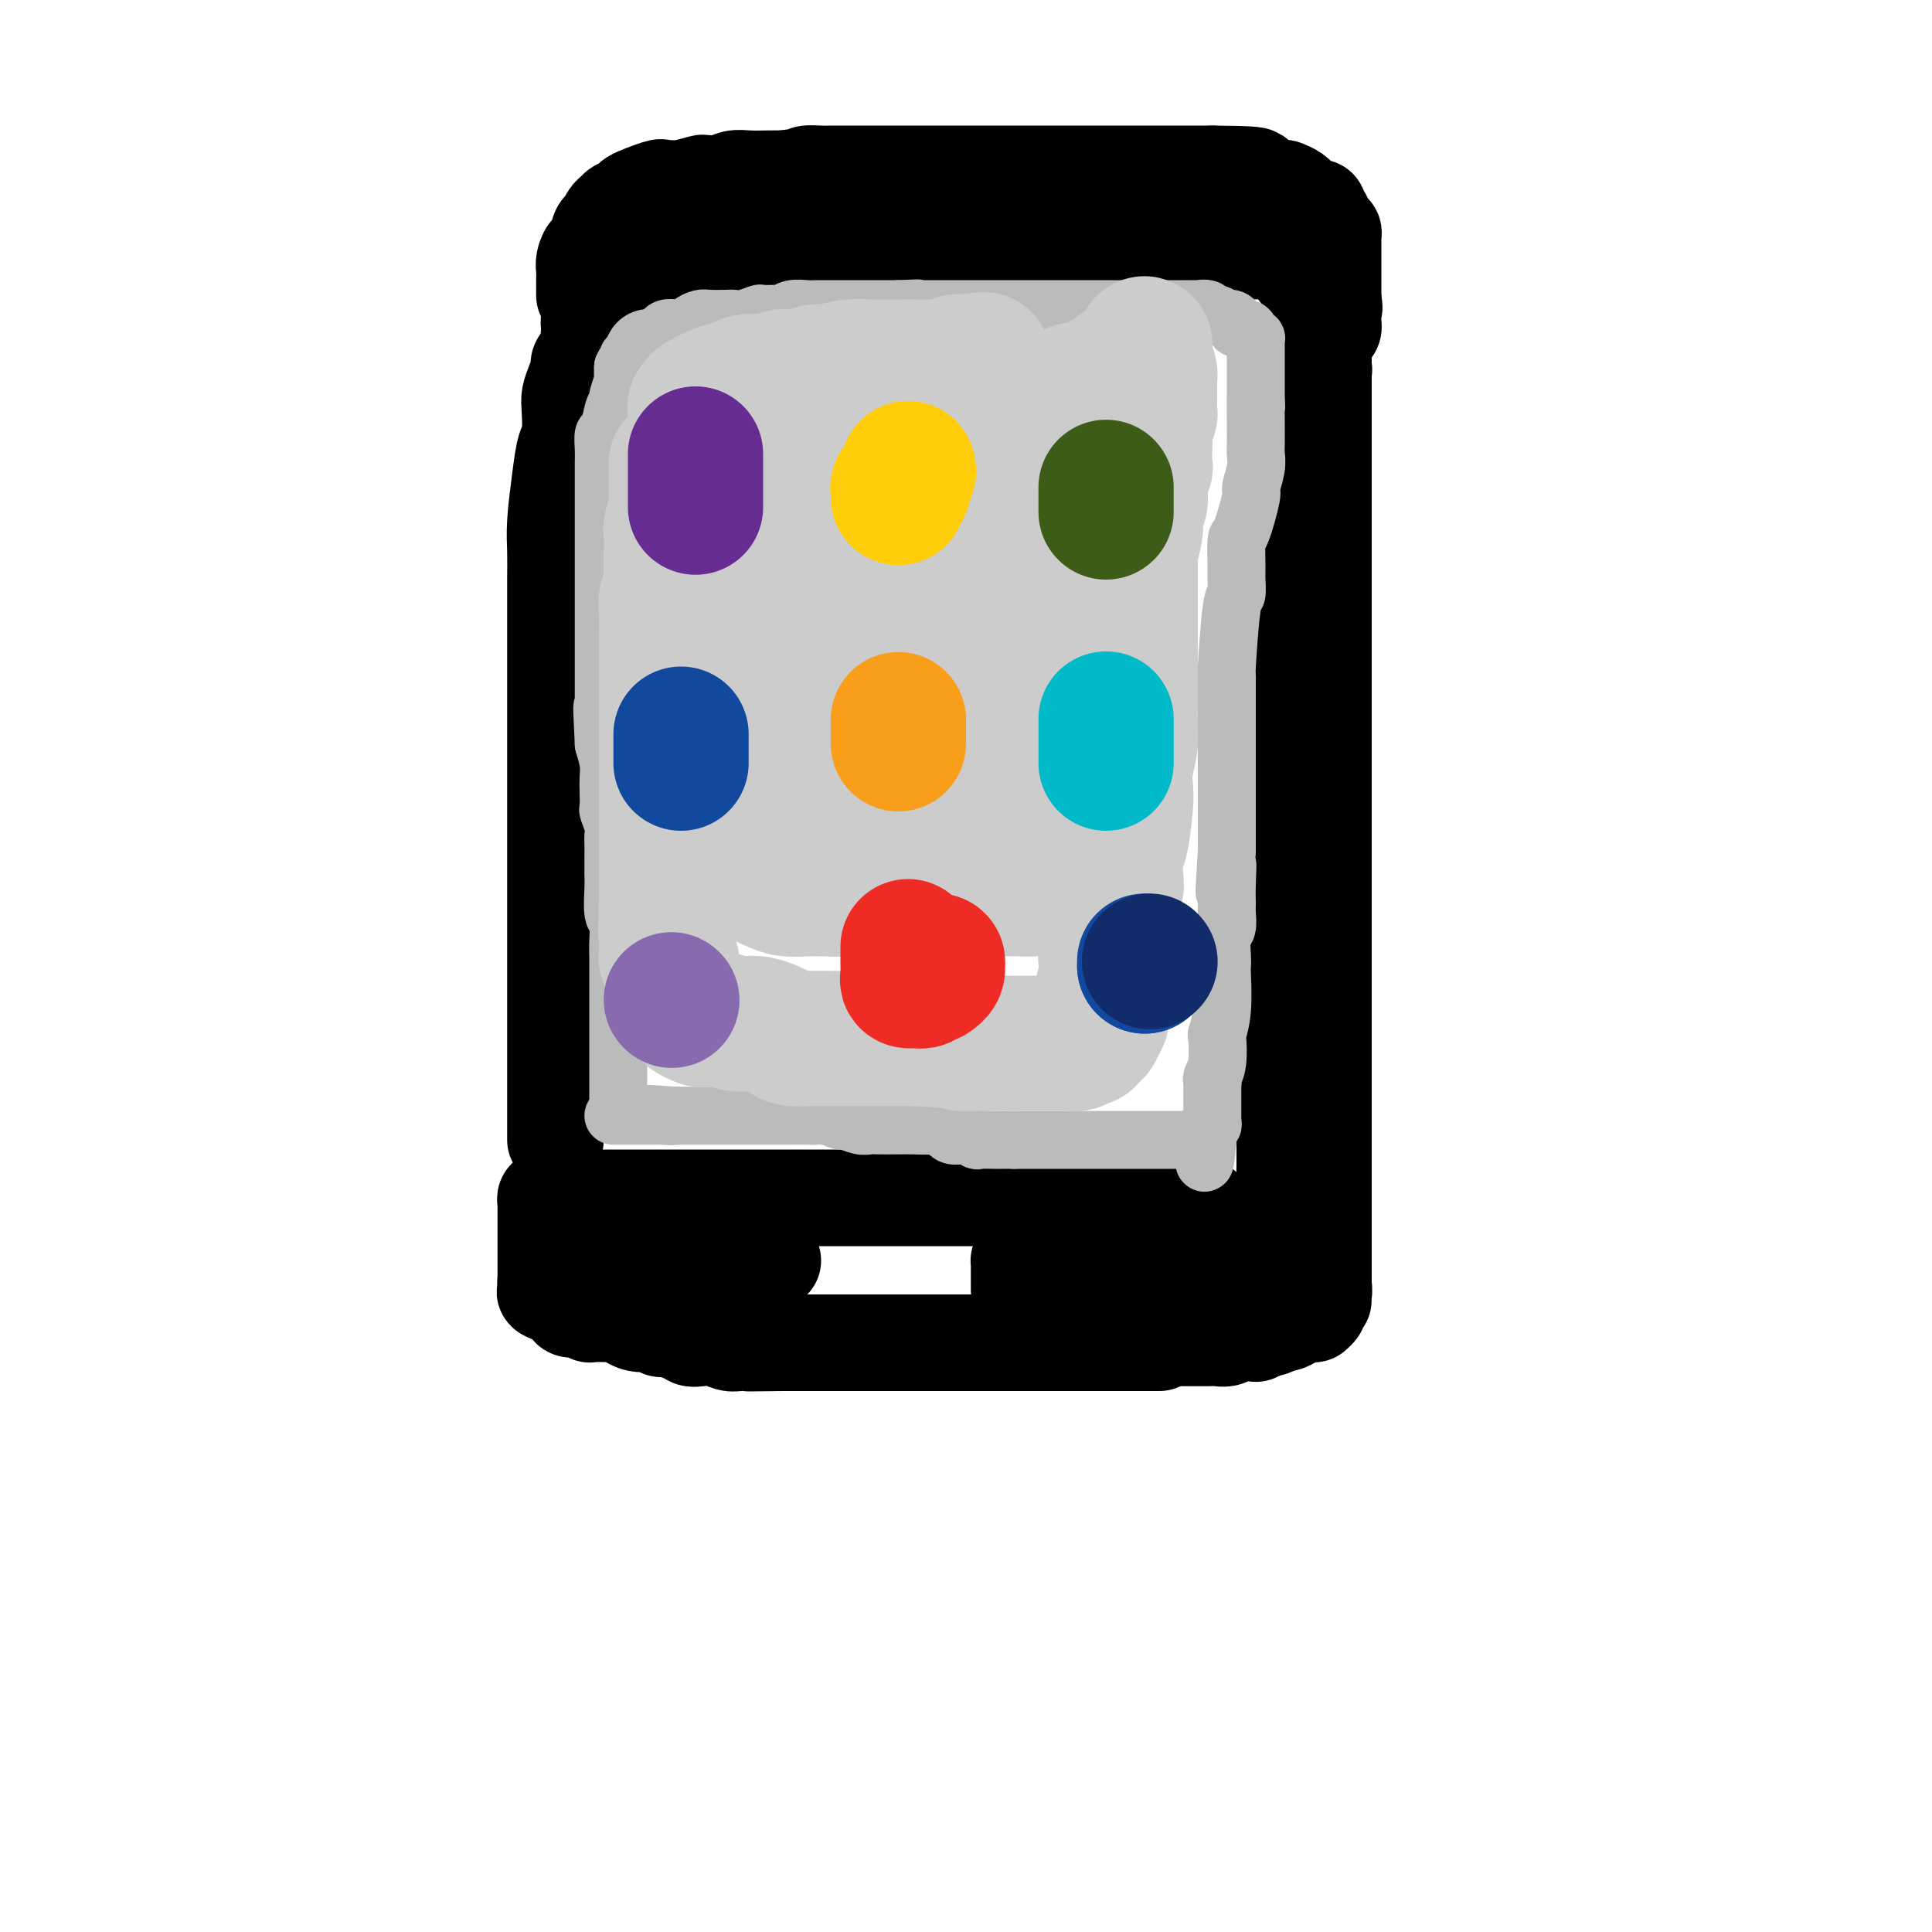 <svg viewBox='0 0 400 400' version='1.1' xmlns='http://www.w3.org/2000/svg' xmlns:xlink='http://www.w3.org/1999/xlink'><g fill='none' stroke='rgb(0,0,0)' stroke-width='20' stroke-linecap='round' stroke-linejoin='round'><path d='M115,236c0.000,-0.766 0.000,-1.532 0,-2c-0.000,-0.468 -0.000,-0.639 0,-1c0.000,-0.361 0.000,-0.912 0,-2c-0.000,-1.088 -0.000,-2.712 0,-4c0.000,-1.288 0.000,-2.242 0,-4c-0.000,-1.758 -0.000,-4.322 0,-6c0.000,-1.678 0.000,-2.469 0,-4c-0.000,-1.531 -0.000,-3.802 0,-6c0.000,-2.198 0.000,-4.323 0,-8c-0.000,-3.677 -0.000,-8.905 0,-13c0.000,-4.095 0.000,-7.055 0,-10c-0.000,-2.945 -0.000,-5.875 0,-9c0.000,-3.125 0.000,-6.447 0,-9c-0.000,-2.553 -0.000,-4.338 0,-7c0.000,-2.662 0.000,-6.203 0,-9c-0.000,-2.797 -0.001,-4.852 0,-7c0.001,-2.148 0.003,-4.390 0,-7c-0.003,-2.610 -0.012,-5.588 0,-8c0.012,-2.412 0.045,-4.257 0,-6c-0.045,-1.743 -0.170,-3.383 0,-6c0.170,-2.617 0.633,-6.209 1,-9c0.367,-2.791 0.637,-4.781 1,-6c0.363,-1.219 0.820,-1.669 1,-3c0.180,-1.331 0.085,-3.545 0,-5c-0.085,-1.455 -0.159,-2.151 0,-3c0.159,-0.849 0.550,-1.852 1,-3c0.450,-1.148 0.958,-2.440 1,-3c0.042,-0.560 -0.380,-0.387 0,-1c0.380,-0.613 1.564,-2.011 2,-3c0.436,-0.989 0.125,-1.568 0,-2c-0.125,-0.432 -0.062,-0.716 0,-1'/><path d='M122,69c0.891,-6.332 -0.380,-2.663 0,-2c0.380,0.663 2.411,-1.682 3,-3c0.589,-1.318 -0.262,-1.610 0,-2c0.262,-0.390 1.639,-0.879 2,-1c0.361,-0.121 -0.293,0.126 0,0c0.293,-0.126 1.532,-0.626 2,-1c0.468,-0.374 0.166,-0.622 0,-1c-0.166,-0.378 -0.196,-0.885 0,-1c0.196,-0.115 0.616,0.164 1,0c0.384,-0.164 0.731,-0.770 1,-1c0.269,-0.230 0.460,-0.085 1,0c0.540,0.085 1.428,0.110 2,0c0.572,-0.110 0.828,-0.355 2,-1c1.172,-0.645 3.259,-1.688 4,-2c0.741,-0.312 0.136,0.109 1,0c0.864,-0.109 3.199,-0.747 4,-1c0.801,-0.253 0.069,-0.121 0,0c-0.069,0.121 0.525,0.230 2,0c1.475,-0.230 3.831,-0.798 5,-1c1.169,-0.202 1.153,-0.039 2,0c0.847,0.039 2.559,-0.046 4,0c1.441,0.046 2.610,0.223 4,0c1.390,-0.223 3.001,-0.844 4,-1c0.999,-0.156 1.388,0.154 2,0c0.612,-0.154 1.449,-0.773 3,-1c1.551,-0.227 3.818,-0.061 5,0c1.182,0.061 1.281,0.016 2,0c0.719,-0.016 2.059,-0.004 3,0c0.941,0.004 1.484,0.001 2,0c0.516,-0.001 1.005,-0.000 2,0c0.995,0.000 2.498,0.000 4,0'/><path d='M189,50c7.936,-0.619 3.278,-0.166 2,0c-1.278,0.166 0.826,0.044 2,0c1.174,-0.044 1.420,-0.012 2,0c0.580,0.012 1.494,0.003 3,0c1.506,-0.003 3.602,-0.001 5,0c1.398,0.001 2.097,0.000 3,0c0.903,-0.000 2.009,-0.000 3,0c0.991,0.000 1.868,0.000 3,0c1.132,-0.000 2.521,-0.000 4,0c1.479,0.000 3.050,0.000 4,0c0.950,-0.000 1.279,0.000 2,0c0.721,-0.000 1.835,-0.000 3,0c1.165,0.000 2.381,0.000 3,0c0.619,-0.000 0.640,-0.000 1,0c0.360,0.000 1.060,0.000 2,0c0.940,-0.000 2.120,-0.001 3,0c0.880,0.001 1.461,0.004 2,0c0.539,-0.004 1.035,-0.016 2,0c0.965,0.016 2.400,0.061 3,0c0.600,-0.061 0.366,-0.227 1,0c0.634,0.227 2.138,0.846 3,1c0.862,0.154 1.083,-0.156 2,0c0.917,0.156 2.530,0.777 4,1c1.470,0.223 2.797,0.049 4,0c1.203,-0.049 2.284,0.028 4,0c1.716,-0.028 4.068,-0.162 5,0c0.932,0.162 0.443,0.621 1,1c0.557,0.379 2.159,0.680 3,1c0.841,0.320 0.920,0.660 1,1'/><path d='M269,55c4.267,0.937 0.936,0.779 0,1c-0.936,0.221 0.523,0.819 1,1c0.477,0.181 -0.030,-0.057 0,0c0.030,0.057 0.595,0.408 1,1c0.405,0.592 0.648,1.427 1,2c0.352,0.573 0.812,0.886 1,1c0.188,0.114 0.103,0.030 0,1c-0.103,0.970 -0.224,2.994 0,4c0.224,1.006 0.792,0.993 1,1c0.208,0.007 0.056,0.032 0,1c-0.056,0.968 -0.015,2.879 0,4c0.015,1.121 0.004,1.453 0,2c-0.004,0.547 -0.001,1.307 0,2c0.001,0.693 0.000,1.317 0,3c-0.000,1.683 -0.000,4.425 0,6c0.000,1.575 0.000,1.984 0,3c-0.000,1.016 -0.000,2.638 0,4c0.000,1.362 0.000,2.463 0,4c-0.000,1.537 -0.000,3.511 0,5c0.000,1.489 0.000,2.495 0,4c-0.000,1.505 -0.000,3.509 0,5c0.000,1.491 0.000,2.470 0,4c-0.000,1.530 -0.000,3.613 0,5c0.000,1.387 0.000,2.078 0,4c-0.000,1.922 -0.000,5.074 0,7c0.000,1.926 0.000,2.626 0,4c-0.000,1.374 -0.000,3.421 0,5c0.000,1.579 0.000,2.691 0,4c-0.000,1.309 -0.000,2.814 0,4c0.000,1.186 0.000,2.053 0,3c-0.000,0.947 -0.000,1.973 0,3'/><path d='M274,153c0.000,13.597 0.000,7.090 0,5c0.000,-2.090 0.000,0.239 0,2c0.000,1.761 0.000,2.955 0,4c0.000,1.045 0.000,1.942 0,3c0.000,1.058 0.000,2.278 0,3c0.000,0.722 0.000,0.946 0,2c0.000,1.054 0.000,2.939 0,4c0.000,1.061 0.000,1.299 0,2c0.000,0.701 0.000,1.865 0,3c0.000,1.135 0.000,2.241 0,3c0.000,0.759 0.000,1.171 0,2c0.000,0.829 0.000,2.076 0,3c0.000,0.924 0.000,1.525 0,2c0.000,0.475 -0.000,0.823 0,2c0.000,1.177 -0.000,3.183 0,4c0.000,0.817 -0.000,0.447 0,1c0.000,0.553 -0.000,2.030 0,3c0.000,0.970 -0.000,1.433 0,2c0.000,0.567 -0.000,1.240 0,2c0.000,0.760 -0.000,1.608 0,2c0.000,0.392 -0.000,0.327 0,1c0.000,0.673 -0.000,2.085 0,3c0.000,0.915 -0.000,1.333 0,2c0.000,0.667 -0.000,1.582 0,2c0.000,0.418 -0.000,0.338 0,1c0.000,0.662 -0.000,2.064 0,3c0.000,0.936 -0.000,1.406 0,2c0.000,0.594 -0.000,1.314 0,2c0.000,0.686 -0.000,1.339 0,2c0.000,0.661 0.000,1.332 0,2c0.000,0.668 0.000,1.334 0,2'/><path d='M274,229c0.000,12.095 0.000,4.331 0,2c0.000,-2.331 0.000,0.770 0,2c0.000,1.230 0.000,0.589 0,1c0.000,0.411 0.000,1.874 0,3c0.000,1.126 0.000,1.916 0,2c0.000,0.084 0.000,-0.538 0,0c0.000,0.538 0.000,2.237 0,3c0.000,0.763 0.000,0.589 0,1c0.000,0.411 0.000,1.407 0,2c0.000,0.593 0.000,0.784 0,1c0.000,0.216 0.000,0.457 0,1c0.000,0.543 0.000,1.388 0,2c0.000,0.612 0.000,0.990 0,1c0.000,0.010 -0.000,-0.347 0,0c0.000,0.347 -0.000,1.398 0,2c0.000,0.602 -0.000,0.757 0,1c0.000,0.243 -0.000,0.576 0,1c0.000,0.424 -0.000,0.941 0,1c0.000,0.059 -0.000,-0.340 0,0c0.000,0.340 -0.000,1.417 0,2c0.000,0.583 -0.000,0.670 0,1c0.000,0.330 -0.000,0.901 0,1c0.000,0.099 -0.000,-0.275 0,0c0.000,0.275 -0.000,1.197 0,2c0.000,0.803 -0.000,1.486 0,2c0.000,0.514 -0.000,0.859 0,1c0.000,0.141 -0.000,0.079 0,0c0.000,-0.079 -0.000,-0.175 0,0c0.000,0.175 0.000,0.621 0,1c0.000,0.379 0.000,0.689 0,1'/><path d='M274,266c-0.016,5.891 -0.057,2.117 0,1c0.057,-1.117 0.211,0.423 0,1c-0.211,0.577 -0.789,0.192 -1,0c-0.211,-0.192 -0.055,-0.192 0,0c0.055,0.192 0.011,0.577 0,1c-0.011,0.423 0.012,0.884 0,1c-0.012,0.116 -0.058,-0.112 0,0c0.058,0.112 0.222,0.566 0,1c-0.222,0.434 -0.829,0.848 -1,1c-0.171,0.152 0.094,0.041 0,0c-0.094,-0.041 -0.546,-0.012 -1,0c-0.454,0.012 -0.908,0.006 -1,0c-0.092,-0.006 0.179,-0.012 0,0c-0.179,0.012 -0.807,0.040 -1,0c-0.193,-0.040 0.047,-0.150 0,0c-0.047,0.150 -0.383,0.561 -1,1c-0.617,0.439 -1.514,0.906 -2,1c-0.486,0.094 -0.559,-0.185 -1,0c-0.441,0.185 -1.248,0.834 -2,1c-0.752,0.166 -1.447,-0.153 -2,0c-0.553,0.153 -0.963,0.777 -1,1c-0.037,0.223 0.300,0.046 0,0c-0.300,-0.046 -1.235,0.040 -2,0c-0.765,-0.040 -1.360,-0.207 -2,0c-0.640,0.207 -1.326,0.788 -2,1c-0.674,0.212 -1.335,0.057 -2,0c-0.665,-0.057 -1.333,-0.015 -2,0c-0.667,0.015 -1.333,0.004 -2,0c-0.667,-0.004 -1.333,-0.001 -2,0c-0.667,0.001 -1.333,0.000 -2,0c-0.667,-0.000 -1.333,-0.000 -2,0'/><path d='M242,277c-4.951,1.000 -2.328,1.000 -2,1c0.328,0.000 -1.640,0.000 -3,0c-1.360,0.000 -2.111,0.000 -3,0c-0.889,0.000 -1.916,0.000 -3,0c-1.084,0.000 -2.225,0.000 -3,0c-0.775,0.000 -1.184,0.000 -2,0c-0.816,0.000 -2.041,0.000 -3,0c-0.959,-0.000 -1.654,0.000 -3,0c-1.346,0.000 -3.345,0.000 -5,0c-1.655,0.000 -2.967,0.000 -4,0c-1.033,0.000 -1.787,0.000 -3,0c-1.213,0.000 -2.886,0.000 -4,0c-1.114,-0.000 -1.668,0.000 -2,0c-0.332,0.000 -0.442,0.000 -1,0c-0.558,0.000 -1.564,0.000 -3,0c-1.436,0.000 -3.302,0.000 -4,0c-0.698,0.000 -0.228,0.000 -1,0c-0.772,0.000 -2.786,0.000 -4,0c-1.214,0.000 -1.627,0.000 -2,0c-0.373,0.000 -0.705,0.000 -1,0c-0.295,0.000 -0.555,0.000 -1,0c-0.445,0.000 -1.077,0.000 -2,0c-0.923,0.000 -2.137,0.000 -3,0c-0.863,0.000 -1.376,0.000 -2,0c-0.624,0.000 -1.359,0.000 -2,0c-0.641,0.000 -1.187,0.000 -2,0c-0.813,0.000 -1.892,0.000 -3,0c-1.108,0.000 -2.245,0.000 -3,0c-0.755,0.000 -1.126,0.000 -2,0c-0.874,0.000 -2.250,0.000 -3,0c-0.750,0.000 -0.875,0.000 -1,0'/><path d='M162,278c-12.729,0.155 -4.551,0.043 -2,0c2.551,-0.043 -0.527,-0.015 -2,0c-1.473,0.015 -1.343,0.018 -2,0c-0.657,-0.018 -2.102,-0.056 -3,0c-0.898,0.056 -1.249,0.207 -2,0c-0.751,-0.207 -1.904,-0.772 -3,-1c-1.096,-0.228 -2.137,-0.117 -3,0c-0.863,0.117 -1.550,0.241 -2,0c-0.450,-0.241 -0.665,-0.848 -1,-1c-0.335,-0.152 -0.790,0.152 -1,0c-0.210,-0.152 -0.174,-0.759 -1,-1c-0.826,-0.241 -2.514,-0.116 -3,0c-0.486,0.116 0.231,0.225 0,0c-0.231,-0.225 -1.409,-0.782 -2,-1c-0.591,-0.218 -0.595,-0.097 -1,0c-0.405,0.097 -1.210,0.170 -2,0c-0.790,-0.170 -1.563,-0.581 -2,-1c-0.437,-0.419 -0.537,-0.844 -1,-1c-0.463,-0.156 -1.287,-0.042 -2,0c-0.713,0.042 -1.315,0.012 -2,0c-0.685,-0.012 -1.455,-0.007 -2,0c-0.545,0.007 -0.866,0.016 -1,0c-0.134,-0.016 -0.083,-0.056 0,0c0.083,0.056 0.196,0.208 0,0c-0.196,-0.208 -0.701,-0.777 -1,-1c-0.299,-0.223 -0.392,-0.101 -1,0c-0.608,0.101 -1.730,0.182 -2,0c-0.270,-0.182 0.312,-0.626 0,-1c-0.312,-0.374 -1.518,-0.678 -2,-1c-0.482,-0.322 -0.241,-0.661 0,-1'/><path d='M116,268c-4.956,-1.345 -2.845,-0.206 -2,0c0.845,0.206 0.422,-0.520 0,-1c-0.422,-0.480 -0.845,-0.716 -1,-1c-0.155,-0.284 -0.041,-0.618 0,-1c0.041,-0.382 0.011,-0.813 0,-1c-0.011,-0.187 -0.003,-0.130 0,0c0.003,0.130 0.001,0.333 0,0c-0.001,-0.333 -0.000,-1.201 0,-2c0.000,-0.799 0.000,-1.528 0,-2c-0.000,-0.472 -0.000,-0.685 0,-1c0.000,-0.315 0.000,-0.731 0,-1c-0.000,-0.269 -0.000,-0.390 0,-1c0.000,-0.610 0.000,-1.708 0,-2c-0.000,-0.292 -0.000,0.224 0,0c0.000,-0.224 0.000,-1.187 0,-2c-0.000,-0.813 -0.001,-1.475 0,-2c0.001,-0.525 0.003,-0.911 0,-1c-0.003,-0.089 -0.013,0.120 0,0c0.013,-0.120 0.048,-0.568 0,-1c-0.048,-0.432 -0.179,-0.848 0,-1c0.179,-0.152 0.667,-0.041 1,0c0.333,0.041 0.512,0.011 1,0c0.488,-0.011 1.285,-0.003 2,0c0.715,0.003 1.347,0.001 2,0c0.653,-0.001 1.326,-0.000 2,0'/><path d='M121,248c1.253,0.000 0.384,0.000 1,0c0.616,-0.000 2.716,0.000 4,0c1.284,0.000 1.751,0.000 2,0c0.249,0.000 0.281,0.000 1,0c0.719,-0.000 2.126,0.000 3,0c0.874,0.000 1.216,0.000 2,0c0.784,0.000 2.009,0.000 3,0c0.991,-0.000 1.748,0.000 3,0c1.252,0.000 3.000,-0.000 4,0c1.000,0.000 1.253,0.000 2,0c0.747,0.000 1.988,0.000 3,0c1.012,-0.000 1.795,0.000 3,0c1.205,-0.000 2.830,-0.000 4,0c1.170,0.000 1.884,0.000 3,0c1.116,0.000 2.634,-0.000 4,0c1.366,0.000 2.578,0.000 4,0c1.422,0.000 3.052,-0.000 4,0c0.948,0.000 1.214,0.000 2,0c0.786,0.000 2.094,-0.000 4,0c1.906,0.000 4.411,0.000 6,0c1.589,0.000 2.263,-0.000 3,0c0.737,0.000 1.536,0.000 3,0c1.464,0.000 3.593,-0.000 5,0c1.407,0.000 2.092,0.000 3,0c0.908,0.000 2.039,-0.000 3,0c0.961,0.000 1.752,0.000 3,0c1.248,0.000 2.953,-0.000 4,0c1.047,0.000 1.435,0.000 2,0c0.565,0.000 1.306,-0.000 2,0c0.694,0.000 1.341,0.000 2,0c0.659,0.000 1.329,0.000 2,0'/><path d='M215,248c14.823,0.000 4.881,0.000 2,0c-2.881,-0.000 1.298,-0.000 3,0c1.702,0.000 0.925,0.000 1,0c0.075,-0.000 1.001,-0.000 2,0c0.999,0.000 2.070,0.000 3,0c0.930,-0.000 1.719,-0.000 2,0c0.281,0.000 0.055,0.000 1,0c0.945,-0.000 3.060,-0.000 4,0c0.940,0.000 0.703,0.000 1,0c0.297,-0.000 1.126,-0.000 2,0c0.874,0.000 1.792,0.000 2,0c0.208,-0.000 -0.295,-0.000 0,0c0.295,0.000 1.387,0.000 2,0c0.613,-0.000 0.745,-0.001 1,0c0.255,0.001 0.631,0.004 1,0c0.369,-0.004 0.730,-0.016 1,0c0.270,0.016 0.450,0.061 1,0c0.550,-0.061 1.472,-0.226 2,0c0.528,0.226 0.663,0.844 1,1c0.337,0.156 0.875,-0.152 1,0c0.125,0.152 -0.162,0.762 0,1c0.162,0.238 0.774,0.102 1,0c0.226,-0.102 0.064,-0.172 0,0c-0.064,0.172 -0.032,0.586 0,1'/><path d='M249,251c0.480,0.662 0.181,0.818 0,1c-0.181,0.182 -0.245,0.391 0,1c0.245,0.609 0.797,1.620 1,2c0.203,0.380 0.055,0.130 0,0c-0.055,-0.130 -0.018,-0.141 0,0c0.018,0.141 0.016,0.434 0,1c-0.016,0.566 -0.046,1.403 0,2c0.046,0.597 0.167,0.953 0,1c-0.167,0.047 -0.622,-0.214 -1,0c-0.378,0.214 -0.678,0.902 -1,1c-0.322,0.098 -0.665,-0.394 -1,0c-0.335,0.394 -0.663,1.674 -1,2c-0.337,0.326 -0.685,-0.301 -1,0c-0.315,0.301 -0.598,1.531 -1,2c-0.402,0.469 -0.922,0.177 -2,0c-1.078,-0.177 -2.713,-0.240 -4,0c-1.287,0.240 -2.225,0.783 -3,1c-0.775,0.217 -1.388,0.109 -2,0'/><path d='M233,265c-2.560,0.381 -3.459,0.833 -4,1c-0.541,0.167 -0.725,0.048 -1,0c-0.275,-0.048 -0.641,-0.027 -1,0c-0.359,0.027 -0.710,0.060 -1,0c-0.290,-0.060 -0.518,-0.212 -1,0c-0.482,0.212 -1.218,0.789 -2,1c-0.782,0.211 -1.609,0.057 -2,0c-0.391,-0.057 -0.346,-0.015 -1,0c-0.654,0.015 -2.007,0.004 -3,0c-0.993,-0.004 -1.625,-0.001 -2,0c-0.375,0.001 -0.493,0.001 -1,0c-0.507,-0.001 -1.404,-0.003 -2,0c-0.596,0.003 -0.892,0.012 -1,0c-0.108,-0.012 -0.029,-0.045 0,0c0.029,0.045 0.008,0.170 0,0c-0.008,-0.170 -0.002,-0.633 0,-1c0.002,-0.367 0.001,-0.637 0,-1c-0.001,-0.363 -0.000,-0.818 0,-1c0.000,-0.182 -0.000,-0.091 0,0c0.000,0.091 0.000,0.182 0,0c-0.000,-0.182 -0.001,-0.637 0,-1c0.001,-0.363 0.002,-0.633 0,-1c-0.002,-0.367 -0.009,-0.830 0,-1c0.009,-0.170 0.033,-0.045 0,0c-0.033,0.045 -0.124,0.012 0,0c0.124,-0.012 0.464,-0.003 1,0c0.536,0.003 1.268,0.002 2,0'/><path d='M214,261c0.702,-0.012 0.958,-0.042 2,0c1.042,0.042 2.869,0.154 4,0c1.131,-0.154 1.566,-0.576 2,-1c0.434,-0.424 0.868,-0.850 2,-1c1.132,-0.150 2.962,-0.025 4,0c1.038,0.025 1.284,-0.049 2,0c0.716,0.049 1.904,0.221 3,0c1.096,-0.221 2.101,-0.833 3,-1c0.899,-0.167 1.691,0.113 3,0c1.309,-0.113 3.134,-0.618 4,-1c0.866,-0.382 0.772,-0.641 1,-1c0.228,-0.359 0.780,-0.817 1,-1c0.220,-0.183 0.110,-0.092 0,0'/><path d='M159,261c-0.440,0.000 -0.879,0.000 -1,0c-0.121,0.000 0.077,0.000 0,0c-0.077,0.000 -0.429,0.000 -1,0c-0.571,0.000 -1.360,0.000 -2,0c-0.640,0.000 -1.129,0.000 -2,0c-0.871,0.000 -2.124,0.000 -3,0c-0.876,0.000 -1.375,0.000 -2,0c-0.625,0.000 -1.375,0.000 -2,0c-0.625,0.000 -1.123,0.000 -2,0c-0.877,0.000 -2.133,0.000 -3,0c-0.867,0.000 -1.346,0.000 -2,0c-0.654,0.000 -1.485,0.000 -2,0c-0.515,0.000 -0.715,0.000 -1,0c-0.285,0.000 -0.655,0.000 -1,0c-0.345,0.000 -0.665,0.000 -1,0c-0.335,0.000 -0.684,0.000 -1,0c-0.316,0.000 -0.600,0.000 -1,0c-0.400,0.000 -0.915,0.000 -1,0c-0.085,0.000 0.262,0.000 1,0c0.738,0.000 1.869,0.000 3,0'/><path d='M135,261c0.683,0.000 0.390,0.000 1,0c0.610,0.000 2.122,0.000 3,0c0.878,0.000 1.124,0.000 2,0c0.876,0.000 2.384,0.000 3,0c0.616,0.000 0.339,0.000 1,0c0.661,0.000 2.258,0.000 3,0c0.742,0.000 0.627,0.000 1,0c0.373,0.000 1.234,0.000 2,0c0.766,0.000 1.438,0.000 2,0c0.562,0.000 1.016,0.000 2,0c0.984,0.000 2.498,0.000 3,0c0.502,0.000 -0.010,0.000 0,0c0.010,0.000 0.541,0.000 1,0c0.459,0.000 0.845,0.000 1,0c0.155,0.000 0.077,0.000 0,0'/><path d='M249,262c0.301,0.000 0.602,0.001 1,0c0.398,-0.001 0.893,-0.003 1,0c0.107,0.003 -0.175,0.011 0,0c0.175,-0.011 0.807,-0.041 1,0c0.193,0.041 -0.053,0.155 0,0c0.053,-0.155 0.406,-0.578 1,-1c0.594,-0.422 1.429,-0.845 2,-1c0.571,-0.155 0.877,-0.044 1,0c0.123,0.044 0.061,0.022 0,0'/><path d='M121,61c-0.000,0.120 -0.000,0.240 0,0c0.000,-0.240 0.000,-0.841 0,-1c-0.000,-0.159 -0.001,0.124 0,0c0.001,-0.124 0.003,-0.655 0,-1c-0.003,-0.345 -0.012,-0.505 0,-1c0.012,-0.495 0.045,-1.324 0,-2c-0.045,-0.676 -0.167,-1.199 0,-2c0.167,-0.801 0.622,-1.882 1,-2c0.378,-0.118 0.679,0.725 1,0c0.321,-0.725 0.661,-3.018 1,-4c0.339,-0.982 0.679,-0.654 1,-1c0.321,-0.346 0.625,-1.365 1,-2c0.375,-0.635 0.820,-0.887 1,-1c0.180,-0.113 0.096,-0.086 0,0c-0.096,0.086 -0.202,0.232 0,0c0.202,-0.232 0.714,-0.840 1,-1c0.286,-0.160 0.348,0.129 1,0c0.652,-0.129 1.894,-0.676 2,-1c0.106,-0.324 -0.924,-0.426 0,-1c0.924,-0.574 3.803,-1.622 5,-2c1.197,-0.378 0.711,-0.088 1,0c0.289,0.088 1.354,-0.028 2,0c0.646,0.028 0.872,0.200 2,0c1.128,-0.200 3.158,-0.772 4,-1c0.842,-0.228 0.497,-0.114 1,0c0.503,0.114 1.853,0.227 3,0c1.147,-0.227 2.091,-0.793 3,-1c0.909,-0.207 1.783,-0.056 3,0c1.217,0.056 2.776,0.016 4,0c1.224,-0.016 2.112,-0.008 3,0'/><path d='M162,37c4.998,-0.536 4.494,-0.876 5,-1c0.506,-0.124 2.024,-0.033 3,0c0.976,0.033 1.411,0.009 2,0c0.589,-0.009 1.334,-0.002 4,0c2.666,0.002 7.254,0.001 9,0c1.746,-0.001 0.650,-0.000 1,0c0.350,0.000 2.144,0.000 4,0c1.856,-0.000 3.773,-0.000 5,0c1.227,0.000 1.765,0.000 3,0c1.235,-0.000 3.168,-0.000 4,0c0.832,0.000 0.562,0.000 2,0c1.438,-0.000 4.584,-0.000 6,0c1.416,0.000 1.102,0.000 1,0c-0.102,-0.000 0.007,-0.000 1,0c0.993,0.000 2.870,0.000 4,0c1.130,-0.000 1.513,-0.000 2,0c0.487,0.000 1.077,0.000 2,0c0.923,-0.000 2.179,-0.000 3,0c0.821,0.000 1.206,0.000 2,0c0.794,-0.000 1.998,-0.000 3,0c1.002,0.000 1.804,0.000 3,0c1.196,-0.000 2.787,-0.000 4,0c1.213,0.000 2.050,0.000 3,0c0.950,-0.000 2.014,-0.000 3,0c0.986,0.000 1.893,0.000 3,0c1.107,0.000 2.413,0.000 3,0c0.587,0.000 0.453,0.000 1,0c0.547,0.000 1.773,0.000 3,0'/><path d='M251,36c14.870,0.089 7.544,0.812 5,1c-2.544,0.188 -0.307,-0.160 1,0c1.307,0.160 1.683,0.827 2,1c0.317,0.173 0.575,-0.147 1,0c0.425,0.147 1.018,0.761 2,1c0.982,0.239 2.354,0.101 3,0c0.646,-0.101 0.565,-0.167 1,0c0.435,0.167 1.387,0.565 2,1c0.613,0.435 0.889,0.905 1,1c0.111,0.095 0.058,-0.186 0,0c-0.058,0.186 -0.122,0.837 0,1c0.122,0.163 0.429,-0.163 1,0c0.571,0.163 1.406,0.816 2,1c0.594,0.184 0.946,-0.101 1,0c0.054,0.101 -0.192,0.586 0,1c0.192,0.414 0.822,0.755 1,1c0.178,0.245 -0.096,0.393 0,1c0.096,0.607 0.562,1.673 1,2c0.438,0.327 0.850,-0.086 1,0c0.150,0.086 0.040,0.671 0,1c-0.040,0.329 -0.011,0.402 0,1c0.011,0.598 0.003,1.720 0,2c-0.003,0.280 -0.001,-0.282 0,0c0.001,0.282 0.000,1.409 0,2c-0.000,0.591 -0.000,0.644 0,1c0.000,0.356 0.000,1.013 0,2c-0.000,0.987 -0.000,2.304 0,3c0.000,0.696 0.000,0.770 0,1c-0.000,0.230 -0.000,0.615 0,1'/><path d='M276,62c0.463,2.996 0.121,0.987 0,1c-0.121,0.013 -0.022,2.049 0,3c0.022,0.951 -0.033,0.817 0,1c0.033,0.183 0.152,0.684 0,1c-0.152,0.316 -0.577,0.447 -1,1c-0.423,0.553 -0.846,1.528 -1,2c-0.154,0.472 -0.040,0.440 0,1c0.040,0.560 0.007,1.712 0,2c-0.007,0.288 0.012,-0.290 0,0c-0.012,0.290 -0.056,1.446 0,2c0.056,0.554 0.211,0.504 0,1c-0.211,0.496 -0.789,1.538 -1,2c-0.211,0.462 -0.057,0.344 0,1c0.057,0.656 0.015,2.086 0,3c-0.015,0.914 -0.004,1.312 0,2c0.004,0.688 0.002,1.665 0,2c-0.002,0.335 -0.004,0.029 0,1c0.004,0.971 0.015,3.218 0,4c-0.015,0.782 -0.057,0.098 0,1c0.057,0.902 0.212,3.389 0,5c-0.212,1.611 -0.793,2.345 -1,3c-0.207,0.655 -0.042,1.229 0,2c0.042,0.771 -0.040,1.738 0,3c0.040,1.262 0.203,2.820 0,4c-0.203,1.180 -0.772,1.982 -1,3c-0.228,1.018 -0.113,2.251 0,3c0.113,0.749 0.226,1.015 0,2c-0.226,0.985 -0.792,2.688 -1,4c-0.208,1.312 -0.060,2.232 0,3c0.060,0.768 0.030,1.384 0,2'/><path d='M270,127c-1.155,11.024 -1.041,6.084 -1,5c0.041,-1.084 0.011,1.689 0,3c-0.011,1.311 -0.002,1.159 0,2c0.002,0.841 -0.003,2.674 0,4c0.003,1.326 0.015,2.147 0,3c-0.015,0.853 -0.055,1.740 0,3c0.055,1.260 0.207,2.892 0,4c-0.207,1.108 -0.773,1.692 -1,3c-0.227,1.308 -0.113,3.342 0,4c0.113,0.658 0.226,-0.058 0,1c-0.226,1.058 -0.793,3.889 -1,5c-0.207,1.111 -0.056,0.501 0,1c0.056,0.499 0.015,2.107 0,4c-0.015,1.893 -0.004,4.070 0,5c0.004,0.930 0.001,0.612 0,2c-0.001,1.388 -0.000,4.481 0,6c0.000,1.519 0.000,1.463 0,2c-0.000,0.537 -0.000,1.668 0,3c0.000,1.332 0.000,2.866 0,4c-0.000,1.134 -0.000,1.867 0,3c0.000,1.133 0.000,2.668 0,4c-0.000,1.332 -0.000,2.463 0,4c0.000,1.537 0.000,3.479 0,5c-0.000,1.521 -0.000,2.620 0,4c0.000,1.380 0.000,3.041 0,4c-0.000,0.959 -0.000,1.215 0,2c0.000,0.785 0.000,2.097 0,3c-0.000,0.903 -0.000,1.397 0,2c0.000,0.603 0.000,1.315 0,2c-0.000,0.685 -0.000,1.342 0,2'/><path d='M267,226c-0.403,15.576 0.088,5.017 0,2c-0.088,-3.017 -0.756,1.508 -1,3c-0.244,1.492 -0.065,-0.048 0,0c0.065,0.048 0.017,1.684 0,3c-0.017,1.316 -0.004,2.310 0,3c0.004,0.690 -0.003,1.074 0,2c0.003,0.926 0.015,2.395 0,3c-0.015,0.605 -0.057,0.347 0,1c0.057,0.653 0.211,2.217 0,3c-0.211,0.783 -0.789,0.786 -1,1c-0.211,0.214 -0.057,0.638 0,1c0.057,0.362 0.015,0.660 0,1c-0.015,0.340 -0.004,0.722 0,1c0.004,0.278 0.001,0.453 0,1c-0.001,0.547 -0.000,1.467 0,2c0.000,0.533 0.000,0.679 0,1c-0.000,0.321 -0.000,0.818 0,1c0.000,0.182 0.000,0.049 0,0c-0.000,-0.049 -0.000,-0.014 0,0c0.000,0.014 0.000,0.007 0,0'/></g>
<g fill='none' stroke='rgb(186,187,187)' stroke-width='12' stroke-linecap='round' stroke-linejoin='round'><path d='M129,229c-0.423,0.108 -0.845,0.215 -1,0c-0.155,-0.215 -0.041,-0.754 0,-1c0.041,-0.246 0.011,-0.200 0,-1c-0.011,-0.800 -0.003,-2.446 0,-3c0.003,-0.554 0.001,-0.018 0,-1c-0.001,-0.982 -0.000,-3.483 0,-5c0.000,-1.517 0.000,-2.048 0,-3c-0.000,-0.952 0.000,-2.323 0,-4c-0.000,-1.677 -0.000,-3.658 0,-5c0.000,-1.342 0.001,-2.044 0,-3c-0.001,-0.956 -0.004,-2.164 0,-3c0.004,-0.836 0.015,-1.298 0,-2c-0.015,-0.702 -0.057,-1.643 0,-3c0.057,-1.357 0.211,-3.129 0,-4c-0.211,-0.871 -0.789,-0.842 -1,-2c-0.211,-1.158 -0.057,-3.504 0,-5c0.057,-1.496 0.016,-2.143 0,-3c-0.016,-0.857 -0.008,-1.925 0,-3c0.008,-1.075 0.016,-2.156 0,-3c-0.016,-0.844 -0.057,-1.450 0,-2c0.057,-0.550 0.211,-1.042 0,-2c-0.211,-0.958 -0.788,-2.380 -1,-3c-0.212,-0.620 -0.060,-0.437 0,-1c0.060,-0.563 0.026,-1.873 0,-3c-0.026,-1.127 -0.046,-2.073 0,-3c0.046,-0.927 0.156,-1.836 0,-3c-0.156,-1.164 -0.578,-2.582 -1,-4'/><path d='M125,154c-0.619,-12.501 -0.166,-6.254 0,-4c0.166,2.254 0.044,0.514 0,-1c-0.044,-1.514 -0.012,-2.801 0,-4c0.012,-1.199 0.003,-2.311 0,-3c-0.003,-0.689 -0.001,-0.956 0,-2c0.001,-1.044 0.000,-2.866 0,-4c-0.000,-1.134 -0.000,-1.581 0,-2c0.000,-0.419 0.000,-0.812 0,-2c-0.000,-1.188 -0.000,-3.173 0,-4c0.000,-0.827 0.000,-0.495 0,-1c-0.000,-0.505 -0.000,-1.846 0,-3c0.000,-1.154 0.000,-2.121 0,-3c-0.000,-0.879 0.000,-1.672 0,-2c-0.000,-0.328 -0.000,-0.193 0,-1c0.000,-0.807 0.000,-2.558 0,-4c-0.000,-1.442 -0.000,-2.577 0,-3c0.000,-0.423 0.000,-0.133 0,-1c-0.000,-0.867 -0.000,-2.889 0,-4c0.000,-1.111 0.000,-1.311 0,-2c-0.000,-0.689 -0.001,-1.866 0,-3c0.001,-1.134 0.003,-2.223 0,-3c-0.003,-0.777 -0.012,-1.240 0,-2c0.012,-0.760 0.046,-1.815 0,-3c-0.046,-1.185 -0.171,-2.501 0,-3c0.171,-0.499 0.638,-0.183 1,-1c0.362,-0.817 0.619,-2.767 1,-4c0.381,-1.233 0.887,-1.747 1,-2c0.113,-0.253 -0.165,-0.243 0,-1c0.165,-0.757 0.775,-2.281 1,-3c0.225,-0.719 0.064,-0.634 0,-1c-0.064,-0.366 -0.032,-1.183 0,-2'/><path d='M129,76c0.862,-2.042 1.018,-0.147 1,0c-0.018,0.147 -0.209,-1.453 0,-2c0.209,-0.547 0.819,-0.041 1,0c0.181,0.041 -0.068,-0.384 0,-1c0.068,-0.616 0.451,-1.423 1,-2c0.549,-0.577 1.263,-0.925 2,-1c0.737,-0.075 1.497,0.124 2,0c0.503,-0.124 0.750,-0.572 1,-1c0.250,-0.428 0.504,-0.836 1,-1c0.496,-0.164 1.234,-0.082 2,0c0.766,0.082 1.560,0.166 2,0c0.440,-0.166 0.527,-0.581 1,-1c0.473,-0.419 1.333,-0.843 2,-1c0.667,-0.157 1.142,-0.046 2,0c0.858,0.046 2.097,0.026 3,0c0.903,-0.026 1.468,-0.060 2,0c0.532,0.060 1.031,0.213 2,0c0.969,-0.213 2.408,-0.793 3,-1c0.592,-0.207 0.336,-0.041 1,0c0.664,0.041 2.247,-0.041 3,0c0.753,0.041 0.677,0.207 1,0c0.323,-0.207 1.045,-0.788 2,-1c0.955,-0.212 2.144,-0.057 3,0c0.856,0.057 1.379,0.015 2,0c0.621,-0.015 1.340,-0.004 2,0c0.660,0.004 1.263,0.001 2,0c0.737,-0.001 1.609,-0.000 3,0c1.391,0.000 3.301,0.000 4,0c0.699,-0.000 0.188,-0.000 1,0c0.812,0.000 2.946,0.000 4,0c1.054,-0.000 1.027,-0.000 1,0'/><path d='M186,64c6.755,-0.309 3.142,-0.083 2,0c-1.142,0.083 0.187,0.022 1,0c0.813,-0.022 1.109,-0.006 2,0c0.891,0.006 2.378,0.002 3,0c0.622,-0.002 0.379,-0.000 1,0c0.621,0.000 2.106,0.000 3,0c0.894,-0.000 1.198,-0.000 2,0c0.802,0.000 2.104,0.000 3,0c0.896,-0.000 1.388,-0.000 2,0c0.612,0.000 1.346,0.000 2,0c0.654,-0.000 1.230,-0.000 2,0c0.770,0.000 1.735,0.000 2,0c0.265,-0.000 -0.171,-0.000 0,0c0.171,0.000 0.947,0.000 2,0c1.053,-0.000 2.383,-0.000 3,0c0.617,0.000 0.521,0.000 1,0c0.479,-0.000 1.533,-0.000 2,0c0.467,0.000 0.349,0.000 1,0c0.651,-0.000 2.073,-0.000 3,0c0.927,0.000 1.360,0.000 2,0c0.640,-0.000 1.488,-0.000 2,0c0.512,0.000 0.690,0.000 1,0c0.310,-0.000 0.753,-0.000 1,0c0.247,0.000 0.299,0.000 1,0c0.701,-0.000 2.051,-0.000 3,0c0.949,0.000 1.497,0.000 2,0c0.503,-0.000 0.961,-0.000 1,0c0.039,0.000 -0.340,0.000 0,0c0.340,-0.000 1.399,-0.000 2,0c0.601,0.000 0.743,0.000 1,0c0.257,0.000 0.628,0.000 1,0'/><path d='M240,64c8.531,0.000 2.859,0.000 1,0c-1.859,-0.000 0.097,-0.000 1,0c0.903,0.000 0.754,0.000 1,0c0.246,-0.000 0.889,-0.000 1,0c0.111,0.000 -0.308,0.000 0,0c0.308,-0.000 1.343,-0.001 2,0c0.657,0.001 0.936,0.004 1,0c0.064,-0.004 -0.086,-0.016 0,0c0.086,0.016 0.408,0.061 1,0c0.592,-0.061 1.454,-0.227 2,0c0.546,0.227 0.778,0.848 1,1c0.222,0.152 0.436,-0.166 1,0c0.564,0.166 1.478,0.814 2,1c0.522,0.186 0.650,-0.091 1,0c0.350,0.091 0.921,0.550 1,1c0.079,0.450 -0.333,0.890 0,1c0.333,0.110 1.410,-0.111 2,0c0.590,0.111 0.694,0.555 1,1c0.306,0.445 0.814,0.893 1,1c0.186,0.107 0.050,-0.125 0,0c-0.050,0.125 -0.013,0.607 0,1c0.013,0.393 0.004,0.697 0,1c-0.004,0.303 -0.001,0.606 0,1c0.001,0.394 0.000,0.879 0,1c-0.000,0.121 -0.000,-0.121 0,0c0.000,0.121 0.000,0.604 0,1c-0.000,0.396 -0.000,0.704 0,1c0.000,0.296 0.000,0.580 0,1c-0.000,0.420 -0.000,0.977 0,2c0.000,1.023 0.000,2.511 0,4'/><path d='M260,83c0.155,2.231 0.041,0.810 0,1c-0.041,0.190 -0.010,1.992 0,3c0.010,1.008 -0.002,1.224 0,2c0.002,0.776 0.016,2.114 0,3c-0.016,0.886 -0.063,1.321 0,2c0.063,0.679 0.238,1.603 0,3c-0.238,1.397 -0.887,3.267 -1,4c-0.113,0.733 0.309,0.331 0,2c-0.309,1.669 -1.350,5.411 -2,7c-0.650,1.589 -0.909,1.024 -1,2c-0.091,0.976 -0.014,3.492 0,5c0.014,1.508 -0.035,2.008 0,3c0.035,0.992 0.153,2.478 0,3c-0.153,0.522 -0.577,0.082 -1,3c-0.423,2.918 -0.845,9.194 -1,12c-0.155,2.806 -0.041,2.143 0,2c0.041,-0.143 0.011,0.233 0,1c-0.011,0.767 -0.003,1.925 0,3c0.003,1.075 0.001,2.068 0,3c-0.001,0.932 -0.000,1.802 0,3c0.000,1.198 0.000,2.722 0,4c-0.000,1.278 -0.000,2.309 0,3c0.000,0.691 0.000,1.042 0,2c-0.000,0.958 -0.000,2.525 0,4c0.000,1.475 0.000,2.859 0,4c-0.000,1.141 -0.000,2.038 0,3c0.000,0.962 0.000,1.989 0,3c-0.000,1.011 -0.000,2.005 0,3'/><path d='M254,176c-0.928,15.171 -0.248,6.597 0,4c0.248,-2.597 0.063,0.783 0,3c-0.063,2.217 -0.003,3.273 0,4c0.003,0.727 -0.052,1.126 0,2c0.052,0.874 0.210,2.222 0,3c-0.210,0.778 -0.787,0.986 -1,2c-0.213,1.014 -0.061,2.833 0,4c0.061,1.167 0.030,1.681 0,2c-0.030,0.319 -0.060,0.441 0,2c0.060,1.559 0.208,4.554 0,7c-0.208,2.446 -0.774,4.343 -1,5c-0.226,0.657 -0.113,0.073 0,1c0.113,0.927 0.226,3.366 0,5c-0.226,1.634 -0.793,2.464 -1,3c-0.207,0.536 -0.056,0.777 0,1c0.056,0.223 0.015,0.427 0,1c-0.015,0.573 -0.004,1.515 0,2c0.004,0.485 0.002,0.512 0,1c-0.002,0.488 -0.004,1.435 0,2c0.004,0.565 0.015,0.746 0,1c-0.015,0.254 -0.057,0.579 0,1c0.057,0.421 0.211,0.938 0,1c-0.211,0.062 -0.788,-0.329 -1,0c-0.212,0.329 -0.061,1.380 0,2c0.061,0.620 0.030,0.810 0,1'/><path d='M250,236c-0.797,9.282 -0.790,2.487 -1,0c-0.210,-2.487 -0.638,-0.666 -1,0c-0.362,0.666 -0.659,0.179 -1,0c-0.341,-0.179 -0.725,-0.048 -1,0c-0.275,0.048 -0.441,0.013 -1,0c-0.559,-0.013 -1.511,-0.003 -2,0c-0.489,0.003 -0.515,0.001 -1,0c-0.485,-0.001 -1.429,-0.000 -2,0c-0.571,0.000 -0.768,0.000 -1,0c-0.232,-0.000 -0.499,-0.000 -1,0c-0.501,0.000 -1.237,0.000 -2,0c-0.763,-0.000 -1.554,-0.000 -2,0c-0.446,0.000 -0.547,0.000 -1,0c-0.453,-0.000 -1.257,-0.000 -2,0c-0.743,0.000 -1.424,0.000 -2,0c-0.576,-0.000 -1.046,-0.000 -1,0c0.046,0.000 0.608,0.000 0,0c-0.608,-0.000 -2.386,-0.000 -3,0c-0.614,0.000 -0.065,0.000 -1,0c-0.935,-0.000 -3.353,-0.000 -4,0c-0.647,0.000 0.479,0.000 0,0c-0.479,-0.000 -2.561,-0.000 -4,0c-1.439,0.000 -2.233,0.000 -3,0c-0.767,-0.000 -1.505,-0.000 -2,0c-0.495,0.000 -0.748,0.000 -1,0'/><path d='M210,236c-6.853,-0.001 -3.985,-0.005 -3,0c0.985,0.005 0.086,0.017 -1,0c-1.086,-0.017 -2.360,-0.065 -3,0c-0.640,0.065 -0.645,0.242 -1,0c-0.355,-0.242 -1.060,-0.902 -2,-1c-0.940,-0.098 -2.116,0.366 -3,0c-0.884,-0.366 -1.478,-1.562 -2,-2c-0.522,-0.438 -0.973,-0.117 -2,0c-1.027,0.117 -2.632,0.031 -4,0c-1.368,-0.031 -2.501,-0.007 -3,0c-0.499,0.007 -0.365,-0.002 -1,0c-0.635,0.002 -2.038,0.016 -3,0c-0.962,-0.016 -1.483,-0.061 -2,0c-0.517,0.061 -1.031,0.226 -2,0c-0.969,-0.226 -2.393,-0.845 -3,-1c-0.607,-0.155 -0.397,0.155 -1,0c-0.603,-0.155 -2.020,-0.774 -3,-1c-0.980,-0.226 -1.524,-0.061 -2,0c-0.476,0.061 -0.885,0.016 -2,0c-1.115,-0.016 -2.937,-0.004 -4,0c-1.063,0.004 -1.367,0.001 -2,0c-0.633,-0.001 -1.594,-0.000 -3,0c-1.406,0.000 -3.258,0.000 -4,0c-0.742,-0.000 -0.375,-0.000 -1,0c-0.625,0.000 -2.243,0.000 -3,0c-0.757,-0.000 -0.653,-0.000 -1,0c-0.347,0.000 -1.146,0.000 -2,0c-0.854,-0.000 -1.765,-0.000 -2,0c-0.235,0.000 0.206,0.000 0,0c-0.206,-0.000 -1.059,-0.000 -2,0c-0.941,0.000 -1.971,0.000 -3,0'/><path d='M140,231c-11.225,-0.774 -4.289,-0.207 -2,0c2.289,0.207 -0.070,0.056 -1,0c-0.930,-0.056 -0.430,-0.015 -1,0c-0.570,0.015 -2.208,0.004 -3,0c-0.792,-0.004 -0.738,-0.001 -1,0c-0.262,0.001 -0.840,0.000 -1,0c-0.160,-0.000 0.098,-0.000 0,0c-0.098,0.000 -0.552,0.000 -1,0c-0.448,-0.000 -0.891,-0.000 -1,0c-0.109,0.000 0.115,0.000 0,0c-0.115,-0.000 -0.569,-0.000 -1,0c-0.431,0.000 -0.837,0.000 -1,0c-0.163,-0.000 -0.081,-0.000 0,0'/></g>
<g fill='none' stroke='rgb(204,204,204)' stroke-width='28' stroke-linecap='round' stroke-linejoin='round'><path d='M140,96c-0.002,0.127 -0.004,0.254 0,1c0.004,0.746 0.015,2.110 0,3c-0.015,0.890 -0.057,1.304 0,2c0.057,0.696 0.211,1.674 0,3c-0.211,1.326 -0.788,3.002 -1,4c-0.212,0.998 -0.061,1.320 0,2c0.061,0.680 0.030,1.717 0,3c-0.030,1.283 -0.061,2.811 0,4c0.061,1.189 0.212,2.038 0,3c-0.212,0.962 -0.789,2.037 -1,3c-0.211,0.963 -0.057,1.814 0,3c0.057,1.186 0.015,2.707 0,4c-0.015,1.293 -0.004,2.357 0,3c0.004,0.643 0.001,0.864 0,2c-0.001,1.136 -0.000,3.187 0,4c0.000,0.813 0.000,0.386 0,2c-0.000,1.614 -0.000,5.267 0,7c0.000,1.733 0.000,1.546 0,2c-0.000,0.454 -0.000,1.548 0,3c0.000,1.452 0.000,3.260 0,4c-0.000,0.740 -0.000,0.411 0,1c0.000,0.589 0.000,2.096 0,3c-0.000,0.904 -0.000,1.204 0,2c0.000,0.796 0.000,2.089 0,3c-0.000,0.911 -0.000,1.440 0,2c0.000,0.560 0.000,1.151 0,2c-0.000,0.849 -0.000,1.957 0,3c0.000,1.043 0.000,2.022 0,3c-0.000,0.978 -0.000,1.956 0,3c0.000,1.044 0.000,2.156 0,3c-0.000,0.844 -0.000,1.422 0,2'/><path d='M138,185c-0.309,14.433 -0.083,6.015 0,3c0.083,-3.015 0.023,-0.628 0,1c-0.023,1.628 -0.007,2.498 0,3c0.007,0.502 0.006,0.635 0,1c-0.006,0.365 -0.015,0.961 0,2c0.015,1.039 0.056,2.520 0,3c-0.056,0.480 -0.207,-0.040 0,0c0.207,0.040 0.774,0.639 1,1c0.226,0.361 0.111,0.482 0,1c-0.111,0.518 -0.220,1.433 0,2c0.220,0.567 0.767,0.786 1,1c0.233,0.214 0.152,0.424 0,1c-0.152,0.576 -0.373,1.517 0,2c0.373,0.483 1.341,0.508 2,1c0.659,0.492 1.008,1.451 1,2c-0.008,0.549 -0.372,0.687 0,1c0.372,0.313 1.479,0.800 2,1c0.521,0.200 0.454,0.113 1,0c0.546,-0.113 1.703,-0.251 3,0c1.297,0.251 2.734,0.890 4,1c1.266,0.110 2.363,-0.310 4,0c1.637,0.310 3.816,1.351 5,2c1.184,0.649 1.372,0.906 2,1c0.628,0.094 1.694,0.025 3,0c1.306,-0.025 2.851,-0.007 4,0c1.149,0.007 1.902,0.002 3,0c1.098,-0.002 2.542,-0.000 4,0c1.458,0.000 2.931,0.000 4,0c1.069,-0.000 1.734,-0.000 3,0c1.266,0.000 3.133,0.000 5,0'/><path d='M190,215c7.547,0.614 3.913,0.151 3,0c-0.913,-0.151 0.893,0.012 2,0c1.107,-0.012 1.513,-0.199 2,0c0.487,0.199 1.054,0.785 2,1c0.946,0.215 2.270,0.057 3,0c0.730,-0.057 0.867,-0.015 1,0c0.133,0.015 0.263,0.004 1,0c0.737,-0.004 2.081,-0.001 3,0c0.919,0.001 1.412,0.000 2,0c0.588,-0.000 1.272,-0.000 2,0c0.728,0.000 1.501,0.000 2,0c0.499,-0.000 0.726,-0.000 1,0c0.274,0.000 0.597,0.000 1,0c0.403,-0.000 0.886,-0.000 1,0c0.114,0.000 -0.142,0.000 0,0c0.142,-0.000 0.681,-0.000 1,0c0.319,0.000 0.418,0.001 1,0c0.582,-0.001 1.649,-0.004 2,0c0.351,0.004 -0.012,0.015 0,0c0.012,-0.015 0.399,-0.057 1,0c0.601,0.057 1.415,0.212 2,0c0.585,-0.212 0.941,-0.793 1,-1c0.059,-0.207 -0.177,-0.041 0,0c0.177,0.041 0.769,-0.045 1,0c0.231,0.045 0.101,0.219 0,0c-0.101,-0.219 -0.171,-0.832 0,-1c0.171,-0.168 0.585,0.109 1,0c0.415,-0.109 0.833,-0.602 1,-1c0.167,-0.398 0.084,-0.699 0,-1'/><path d='M227,212c0.554,-0.891 -0.062,-1.119 0,-1c0.062,0.119 0.800,0.583 1,0c0.200,-0.583 -0.139,-2.215 0,-4c0.139,-1.785 0.754,-3.725 1,-5c0.246,-1.275 0.122,-1.887 0,-3c-0.122,-1.113 -0.243,-2.728 0,-4c0.243,-1.272 0.849,-2.201 1,-3c0.151,-0.799 -0.153,-1.469 0,-3c0.153,-1.531 0.763,-3.922 1,-5c0.237,-1.078 0.102,-0.844 0,-2c-0.102,-1.156 -0.172,-3.704 0,-5c0.172,-1.296 0.586,-1.340 1,-3c0.414,-1.660 0.829,-4.935 1,-7c0.171,-2.065 0.098,-2.918 0,-4c-0.098,-1.082 -0.223,-2.393 0,-4c0.223,-1.607 0.792,-3.511 1,-5c0.208,-1.489 0.056,-2.564 0,-4c-0.056,-1.436 -0.015,-3.232 0,-5c0.015,-1.768 0.004,-3.509 0,-5c-0.004,-1.491 -0.001,-2.734 0,-4c0.001,-1.266 0.000,-2.556 0,-4c-0.000,-1.444 -0.000,-3.040 0,-4c0.000,-0.960 0.000,-1.282 0,-2c-0.000,-0.718 -0.000,-1.832 0,-3c0.000,-1.168 0.000,-2.390 0,-4c-0.000,-1.610 -0.000,-3.608 0,-5c0.000,-1.392 0.000,-2.177 0,-3c-0.000,-0.823 -0.000,-1.685 0,-2c0.000,-0.315 0.000,-0.085 0,-1c-0.000,-0.915 -0.000,-2.976 0,-4c0.000,-1.024 0.000,-1.012 0,-1'/><path d='M234,103c-0.228,-8.327 -0.796,-3.645 -1,-2c-0.204,1.645 -0.042,0.252 0,-1c0.042,-1.252 -0.035,-2.362 0,-3c0.035,-0.638 0.182,-0.805 0,-1c-0.182,-0.195 -0.694,-0.420 -1,-1c-0.306,-0.580 -0.404,-1.517 -1,-2c-0.596,-0.483 -1.688,-0.514 -2,-1c-0.312,-0.486 0.156,-1.427 0,-2c-0.156,-0.573 -0.937,-0.780 -1,-1c-0.063,-0.220 0.590,-0.455 0,-1c-0.590,-0.545 -2.425,-1.400 -3,-2c-0.575,-0.600 0.110,-0.945 0,-1c-0.110,-0.055 -1.014,0.182 -2,0c-0.986,-0.182 -2.052,-0.781 -3,-1c-0.948,-0.219 -1.777,-0.059 -3,0c-1.223,0.059 -2.838,0.016 -4,0c-1.162,-0.016 -1.870,-0.004 -3,0c-1.130,0.004 -2.683,-0.001 -4,0c-1.317,0.001 -2.397,0.007 -4,0c-1.603,-0.007 -3.728,-0.027 -5,0c-1.272,0.027 -1.692,0.101 -3,0c-1.308,-0.101 -3.503,-0.376 -5,0c-1.497,0.376 -2.295,1.403 -4,2c-1.705,0.597 -4.315,0.763 -7,2c-2.685,1.237 -5.444,3.546 -7,5c-1.556,1.454 -1.908,2.054 -3,3c-1.092,0.946 -2.925,2.240 -4,3c-1.075,0.760 -1.391,0.987 -2,2c-0.609,1.013 -1.510,2.811 -2,4c-0.490,1.189 -0.569,1.768 -1,3c-0.431,1.232 -1.216,3.116 -2,5'/><path d='M157,113c-1.475,2.943 -1.664,3.302 -2,5c-0.336,1.698 -0.821,4.735 -1,7c-0.179,2.265 -0.052,3.759 0,5c0.052,1.241 0.030,2.228 0,4c-0.030,1.772 -0.066,4.328 0,6c0.066,1.672 0.235,2.458 1,4c0.765,1.542 2.125,3.839 4,6c1.875,2.161 4.266,4.187 6,6c1.734,1.813 2.812,3.412 5,5c2.188,1.588 5.486,3.166 8,4c2.514,0.834 4.245,0.923 7,2c2.755,1.077 6.535,3.140 9,3c2.465,-0.140 3.615,-2.484 4,-3c0.385,-0.516 0.005,0.795 1,0c0.995,-0.795 3.367,-3.698 4,-5c0.633,-1.302 -0.471,-1.003 0,-2c0.471,-0.997 2.519,-3.289 4,-6c1.481,-2.711 2.397,-5.840 3,-9c0.603,-3.160 0.894,-6.349 1,-9c0.106,-2.651 0.029,-4.762 0,-7c-0.029,-2.238 -0.009,-4.604 0,-7c0.009,-2.396 0.008,-4.824 0,-7c-0.008,-2.176 -0.024,-4.100 0,-5c0.024,-0.900 0.086,-0.777 0,-1c-0.086,-0.223 -0.322,-0.792 -1,-1c-0.678,-0.208 -1.798,-0.056 -3,0c-1.202,0.056 -2.486,0.016 -4,0c-1.514,-0.016 -3.257,-0.008 -5,0'/><path d='M198,108c-2.590,-0.287 -2.564,-0.004 -4,0c-1.436,0.004 -4.334,-0.270 -7,0c-2.666,0.270 -5.102,1.085 -7,2c-1.898,0.915 -3.260,1.929 -5,3c-1.740,1.071 -3.859,2.200 -5,3c-1.141,0.800 -1.304,1.270 -2,2c-0.696,0.730 -1.925,1.720 -4,6c-2.075,4.280 -4.994,11.851 -6,15c-1.006,3.149 -0.097,1.875 0,2c0.097,0.125 -0.619,1.648 -1,3c-0.381,1.352 -0.428,2.534 -1,4c-0.572,1.466 -1.671,3.217 -2,5c-0.329,1.783 0.111,3.599 0,5c-0.111,1.401 -0.775,2.386 -1,3c-0.225,0.614 -0.012,0.855 0,2c0.012,1.145 -0.176,3.193 0,4c0.176,0.807 0.717,0.373 1,1c0.283,0.627 0.308,2.314 1,3c0.692,0.686 2.049,0.373 3,1c0.951,0.627 1.494,2.196 2,3c0.506,0.804 0.974,0.842 2,1c1.026,0.158 2.611,0.435 4,1c1.389,0.565 2.583,1.419 4,2c1.417,0.581 3.057,0.888 4,1c0.943,0.112 1.189,0.030 2,0c0.811,-0.030 2.186,-0.008 3,0c0.814,0.008 1.065,0.002 2,0c0.935,-0.002 2.553,-0.001 4,0c1.447,0.001 2.724,0.000 4,0'/><path d='M189,180c2.845,0.093 2.458,0.327 3,0c0.542,-0.327 2.014,-1.215 3,-2c0.986,-0.785 1.485,-1.466 2,-2c0.515,-0.534 1.046,-0.921 2,-1c0.954,-0.079 2.333,0.150 3,-1c0.667,-1.150 0.624,-3.678 1,-5c0.376,-1.322 1.173,-1.437 2,-3c0.827,-1.563 1.686,-4.575 2,-6c0.314,-1.425 0.084,-1.262 0,-2c-0.084,-0.738 -0.021,-2.378 0,-4c0.021,-1.622 -0.001,-3.226 0,-4c0.001,-0.774 0.024,-0.719 0,-2c-0.024,-1.281 -0.096,-3.898 0,-5c0.096,-1.102 0.358,-0.690 0,-1c-0.358,-0.310 -1.336,-1.343 -2,-2c-0.664,-0.657 -1.012,-0.938 -2,-2c-0.988,-1.062 -2.615,-2.905 -4,-4c-1.385,-1.095 -2.526,-1.442 -4,-2c-1.474,-0.558 -3.279,-1.329 -5,-3c-1.721,-1.671 -3.357,-4.243 -5,-6c-1.643,-1.757 -3.293,-2.698 -5,-4c-1.707,-1.302 -3.472,-2.965 -6,-5c-2.528,-2.035 -5.818,-4.442 -8,-6c-2.182,-1.558 -3.257,-2.267 -4,-3c-0.743,-0.733 -1.153,-1.492 -2,-2c-0.847,-0.508 -2.132,-0.766 -3,-1c-0.868,-0.234 -1.318,-0.444 -2,-1c-0.682,-0.556 -1.595,-1.458 -2,-2c-0.405,-0.542 -0.301,-0.723 -1,-1c-0.699,-0.277 -2.200,-0.651 -3,-1c-0.800,-0.349 -0.900,-0.675 -1,-1'/><path d='M148,96c-9.234,-7.680 -2.818,-3.381 -1,-2c1.818,1.381 -0.963,-0.155 -2,-1c-1.037,-0.845 -0.330,-1.000 0,-1c0.330,-0.000 0.285,0.153 0,0c-0.285,-0.153 -0.808,-0.614 -1,-1c-0.192,-0.386 -0.051,-0.699 0,-1c0.051,-0.301 0.014,-0.592 0,-1c-0.014,-0.408 -0.005,-0.935 0,-1c0.005,-0.065 0.006,0.332 0,0c-0.006,-0.332 -0.019,-1.394 0,-2c0.019,-0.606 0.069,-0.758 0,-1c-0.069,-0.242 -0.257,-0.575 0,-1c0.257,-0.425 0.958,-0.941 1,-1c0.042,-0.059 -0.573,0.339 0,0c0.573,-0.339 2.336,-1.415 4,-2c1.664,-0.585 3.229,-0.677 4,-1c0.771,-0.323 0.749,-0.875 2,-1c1.251,-0.125 3.774,0.178 5,0c1.226,-0.178 1.154,-0.836 2,-1c0.846,-0.164 2.611,0.166 4,0c1.389,-0.166 2.402,-0.829 3,-1c0.598,-0.171 0.782,0.150 2,0c1.218,-0.150 3.471,-0.772 5,-1c1.529,-0.228 2.335,-0.061 4,0c1.665,0.061 4.190,0.017 6,0c1.810,-0.017 2.905,-0.008 4,0c1.095,0.008 2.191,0.016 3,0c0.809,-0.016 1.330,-0.056 2,0c0.670,0.056 1.488,0.207 2,0c0.512,-0.207 0.718,-0.774 1,-1c0.282,-0.226 0.641,-0.113 1,0'/><path d='M199,75c8.170,-0.958 3.596,-0.351 2,0c-1.596,0.351 -0.212,0.448 0,1c0.212,0.552 -0.748,1.559 -2,3c-1.252,1.441 -2.796,3.314 -4,5c-1.204,1.686 -2.066,3.184 -3,5c-0.934,1.816 -1.939,3.950 -3,6c-1.061,2.050 -2.178,4.017 -3,6c-0.822,1.983 -1.348,3.983 -2,6c-0.652,2.017 -1.428,4.052 -2,6c-0.572,1.948 -0.938,3.810 -1,5c-0.062,1.190 0.180,1.709 0,3c-0.180,1.291 -0.781,3.353 -1,5c-0.219,1.647 -0.057,2.879 0,4c0.057,1.121 0.007,2.131 0,4c-0.007,1.869 0.029,4.599 0,6c-0.029,1.401 -0.122,1.474 0,2c0.122,0.526 0.458,1.504 1,2c0.542,0.496 1.290,0.512 2,1c0.710,0.488 1.381,1.450 2,2c0.619,0.550 1.185,0.687 2,1c0.815,0.313 1.879,0.801 3,1c1.121,0.199 2.300,0.109 3,0c0.700,-0.109 0.919,-0.235 1,0c0.081,0.235 0.022,0.833 0,1c-0.022,0.167 -0.006,-0.095 0,0c0.006,0.095 0.003,0.548 0,1'/><path d='M194,151c1.485,1.728 -1.302,2.549 -3,3c-1.698,0.451 -2.306,0.533 -3,1c-0.694,0.467 -1.475,1.320 -3,2c-1.525,0.680 -3.793,1.187 -5,2c-1.207,0.813 -1.351,1.934 -3,3c-1.649,1.066 -4.803,2.078 -6,3c-1.197,0.922 -0.438,1.753 -1,2c-0.562,0.247 -2.446,-0.088 -3,0c-0.554,0.088 0.221,0.601 0,1c-0.221,0.399 -1.438,0.683 -2,1c-0.562,0.317 -0.470,0.667 -1,1c-0.530,0.333 -1.683,0.649 -2,1c-0.317,0.351 0.202,0.738 0,1c-0.202,0.262 -1.126,0.399 -2,1c-0.874,0.601 -1.698,1.667 -2,2c-0.302,0.333 -0.081,-0.066 0,0c0.081,0.066 0.022,0.596 0,1c-0.022,0.404 -0.006,0.682 0,1c0.006,0.318 0.002,0.677 0,1c-0.002,0.323 -0.002,0.611 0,1c0.002,0.389 0.006,0.877 0,1c-0.006,0.123 -0.022,-0.121 0,0c0.022,0.121 0.081,0.607 0,1c-0.081,0.393 -0.303,0.694 0,1c0.303,0.306 1.131,0.618 2,1c0.869,0.382 1.779,0.834 3,1c1.221,0.166 2.752,0.045 4,0c1.248,-0.045 2.214,-0.013 3,0c0.786,0.013 1.393,0.006 2,0'/><path d='M172,184c2.150,0.155 1.526,0.041 2,0c0.474,-0.041 2.047,-0.011 3,0c0.953,0.011 1.287,0.003 2,0c0.713,-0.003 1.807,-0.001 3,0c1.193,0.001 2.487,0.000 3,0c0.513,-0.000 0.245,-0.000 1,0c0.755,0.000 2.533,0.000 4,0c1.467,-0.000 2.622,-0.000 4,0c1.378,0.000 2.977,0.000 4,0c1.023,-0.000 1.470,-0.000 2,0c0.530,0.000 1.143,0.001 2,0c0.857,-0.001 1.956,-0.002 3,0c1.044,0.002 2.031,0.007 3,0c0.969,-0.007 1.920,-0.026 3,0c1.080,0.026 2.289,0.099 3,0c0.711,-0.099 0.926,-0.369 2,-1c1.074,-0.631 3.009,-1.623 4,-2c0.991,-0.377 1.040,-0.139 2,-1c0.960,-0.861 2.831,-2.820 4,-4c1.169,-1.180 1.637,-1.581 2,-2c0.363,-0.419 0.622,-0.855 1,-2c0.378,-1.145 0.876,-2.999 1,-4c0.124,-1.001 -0.124,-1.148 0,-2c0.124,-0.852 0.622,-2.410 1,-4c0.378,-1.590 0.637,-3.212 1,-4c0.363,-0.788 0.829,-0.742 1,-2c0.171,-1.258 0.046,-3.821 0,-5c-0.046,-1.179 -0.012,-0.976 0,-2c0.012,-1.024 0.003,-3.276 0,-5c-0.003,-1.724 -0.001,-2.921 0,-4c0.001,-1.079 0.000,-2.039 0,-3'/><path d='M233,137c0.464,-4.938 0.124,-1.783 0,-1c-0.124,0.783 -0.033,-0.805 0,-2c0.033,-1.195 0.009,-1.995 0,-3c-0.009,-1.005 -0.002,-2.213 0,-3c0.002,-0.787 -0.000,-1.151 0,-2c0.000,-0.849 0.003,-2.183 0,-3c-0.003,-0.817 -0.011,-1.118 0,-2c0.011,-0.882 0.042,-2.343 0,-3c-0.042,-0.657 -0.156,-0.508 0,-1c0.156,-0.492 0.581,-1.626 1,-3c0.419,-1.374 0.830,-2.988 1,-4c0.170,-1.012 0.098,-1.422 0,-2c-0.098,-0.578 -0.224,-1.323 0,-2c0.224,-0.677 0.796,-1.285 1,-2c0.204,-0.715 0.041,-1.538 0,-2c-0.041,-0.462 0.042,-0.565 0,-1c-0.042,-0.435 -0.207,-1.204 0,-2c0.207,-0.796 0.787,-1.620 1,-2c0.213,-0.380 0.061,-0.315 0,-1c-0.061,-0.685 -0.030,-2.119 0,-3c0.030,-0.881 0.061,-1.210 0,-2c-0.061,-0.790 -0.212,-2.043 0,-3c0.212,-0.957 0.789,-1.618 1,-2c0.211,-0.382 0.057,-0.484 0,-1c-0.057,-0.516 -0.015,-1.447 0,-2c0.015,-0.553 0.005,-0.729 0,-1c-0.005,-0.271 -0.004,-0.636 0,-1c0.004,-0.364 0.011,-0.726 0,-1c-0.011,-0.274 -0.042,-0.458 0,-1c0.042,-0.542 0.155,-1.440 0,-2c-0.155,-0.560 -0.577,-0.780 -1,-1'/><path d='M237,76c0.383,-9.436 -0.659,-2.527 -1,0c-0.341,2.527 0.021,0.671 0,0c-0.021,-0.671 -0.424,-0.156 -1,0c-0.576,0.156 -1.324,-0.046 -2,0c-0.676,0.046 -1.279,0.342 -2,1c-0.721,0.658 -1.559,1.680 -2,2c-0.441,0.320 -0.485,-0.060 -1,0c-0.515,0.060 -1.503,0.560 -2,1c-0.497,0.440 -0.504,0.821 -1,1c-0.496,0.179 -1.482,0.156 -2,0c-0.518,-0.156 -0.570,-0.446 -1,0c-0.430,0.446 -1.240,1.626 -2,2c-0.760,0.374 -1.470,-0.058 -2,0c-0.530,0.058 -0.878,0.608 -2,1c-1.122,0.392 -3.016,0.627 -4,1c-0.984,0.373 -1.058,0.883 -1,1c0.058,0.117 0.246,-0.161 0,0c-0.246,0.161 -0.928,0.760 -1,1c-0.072,0.240 0.464,0.120 1,0'/><path d='M211,87c-4.131,1.929 -1.460,1.252 0,1c1.460,-0.252 1.708,-0.078 2,0c0.292,0.078 0.627,0.059 1,0c0.373,-0.059 0.783,-0.157 2,0c1.217,0.157 3.242,0.568 4,1c0.758,0.432 0.249,0.886 0,1c-0.249,0.114 -0.236,-0.113 0,0c0.236,0.113 0.697,0.565 1,1c0.303,0.435 0.448,0.852 1,1c0.552,0.148 1.510,0.025 2,0c0.490,-0.025 0.510,0.046 1,0c0.490,-0.046 1.449,-0.209 2,0c0.551,0.209 0.693,0.788 1,1c0.307,0.212 0.780,0.055 1,0c0.220,-0.055 0.189,-0.007 1,0c0.811,0.007 2.466,-0.026 3,0c0.534,0.026 -0.053,0.113 0,0c0.053,-0.113 0.746,-0.425 1,0c0.254,0.425 0.068,1.588 0,2c-0.068,0.412 -0.017,0.072 0,1c0.017,0.928 0.002,3.122 0,5c-0.002,1.878 0.011,3.438 0,5c-0.011,1.562 -0.044,3.126 0,4c0.044,0.874 0.167,1.059 0,2c-0.167,0.941 -0.622,2.638 -1,4c-0.378,1.362 -0.679,2.389 -1,4c-0.321,1.611 -0.660,3.805 -1,6'/><path d='M231,126c-0.780,6.309 -1.729,5.582 -2,6c-0.271,0.418 0.135,1.982 0,4c-0.135,2.018 -0.811,4.490 -1,6c-0.189,1.510 0.108,2.057 0,3c-0.108,0.943 -0.621,2.281 -1,3c-0.379,0.719 -0.625,0.819 -1,1c-0.375,0.181 -0.879,0.445 -1,1c-0.121,0.555 0.143,1.402 0,2c-0.143,0.598 -0.691,0.948 -1,1c-0.309,0.052 -0.378,-0.193 -1,0c-0.622,0.193 -1.796,0.822 -3,1c-1.204,0.178 -2.439,-0.097 -4,0c-1.561,0.097 -3.448,0.566 -5,1c-1.552,0.434 -2.769,0.834 -4,1c-1.231,0.166 -2.476,0.097 -4,0c-1.524,-0.097 -3.326,-0.222 -5,0c-1.674,0.222 -3.219,0.792 -4,1c-0.781,0.208 -0.797,0.056 -1,0c-0.203,-0.056 -0.593,-0.015 -1,0c-0.407,0.015 -0.831,0.004 -1,0c-0.169,-0.004 -0.085,-0.002 0,0'/><path d='M186,154c0.000,0.000 0.100,0.100 0.1,0.1'/><path d='M186,154c0.000,0.000 0.000,0.000 0,0c0.000,0.000 0.000,0.000 0,0'/><path d='M186,154c0.000,0.417 0.000,0.833 0,1c0.000,0.167 0.000,0.083 0,0'/><path d='M186,159c0.000,0.311 0.000,0.622 0,1c0.000,0.378 0.000,0.822 0,1c0.000,0.178 0.000,0.089 0,0'/></g>
<g fill='none' stroke='rgb(103,44,145)' stroke-width='28' stroke-linecap='round' stroke-linejoin='round'><path d='M144,94c0.000,0.333 0.000,0.667 0,1c0.000,0.333 0.000,0.666 0,1c0.000,0.334 0.000,0.667 0,1c0.000,0.333 0.000,0.664 0,1c0.000,0.336 0.000,0.678 0,1c0.000,0.322 0.000,0.625 0,1c0.000,0.375 0.000,0.821 0,1c0.000,0.179 0.000,0.089 0,0c-0.000,-0.089 -0.000,-0.178 0,0c0.000,0.178 0.000,0.622 0,1c0.000,0.378 -0.000,0.689 0,1c0.000,0.311 0.000,0.622 0,1c0.000,0.378 0.000,0.822 0,1c0.000,0.178 0.000,0.089 0,0'/></g>
<g fill='none' stroke='rgb(17,73,159)' stroke-width='28' stroke-linecap='round' stroke-linejoin='round'><path d='M141,152c0.000,0.303 0.000,0.606 0,1c0.000,0.394 0.000,0.879 0,1c0.000,0.121 0.000,-0.122 0,0c0.000,0.122 -0.000,0.607 0,1c0.000,0.393 0.000,0.693 0,1c0.000,0.307 0.000,0.621 0,1c0.000,0.379 0.000,0.823 0,1c0.000,0.177 0.000,0.089 0,0'/></g>
<g fill='none' stroke='rgb(255,205,10)' stroke-width='28' stroke-linecap='round' stroke-linejoin='round'><path d='M186,103c-0.009,-0.311 -0.017,-0.621 0,-1c0.017,-0.379 0.061,-0.826 0,-1c-0.061,-0.174 -0.227,-0.075 0,0c0.227,0.075 0.845,0.125 1,0c0.155,-0.125 -0.154,-0.425 0,-1c0.154,-0.575 0.772,-1.424 1,-2c0.228,-0.576 0.065,-0.879 0,-1c-0.065,-0.121 -0.033,-0.061 0,0'/></g>
<g fill='none' stroke='rgb(61,92,24)' stroke-width='28' stroke-linecap='round' stroke-linejoin='round'><path d='M229,101c0.000,-0.089 0.000,-0.177 0,0c0.000,0.177 -0.000,0.621 0,1c0.000,0.379 0.000,0.694 0,1c0.000,0.306 0.000,0.604 0,1c0.000,0.396 -0.000,0.890 0,1c0.000,0.110 0.000,-0.163 0,0c0.000,0.163 0.000,0.761 0,1c0.000,0.239 0.000,0.120 0,0'/></g>
<g fill='none' stroke='rgb(249,158,27)' stroke-width='28' stroke-linecap='round' stroke-linejoin='round'><path d='M186,149c0.000,0.446 0.000,0.893 0,1c0.000,0.107 0.000,-0.125 0,0c0.000,0.125 0.000,0.608 0,1c0.000,0.392 0.000,0.693 0,1c0.000,0.307 0.000,0.621 0,1c0.000,0.379 0.000,0.823 0,1c0.000,0.177 0.000,0.089 0,0'/></g>
<g fill='none' stroke='rgb(0,186,201)' stroke-width='28' stroke-linecap='round' stroke-linejoin='round'><path d='M229,149c0.000,-0.120 0.000,-0.239 0,0c0.000,0.239 -0.000,0.837 0,1c0.000,0.163 0.000,-0.110 0,0c0.000,0.110 0.000,0.603 0,1c0.000,0.397 -0.000,0.698 0,1c0.000,0.302 0.000,0.606 0,1c0.000,0.394 0.000,0.879 0,1c0.000,0.121 0.000,-0.122 0,0c-0.000,0.122 0.000,0.607 0,1c0.000,0.393 0.000,0.693 0,1c0.000,0.307 -0.000,0.621 0,1c0.000,0.379 0.000,0.823 0,1c-0.000,0.177 0.000,0.089 0,0'/></g>
<g fill='none' stroke='rgb(136,106,174)' stroke-width='28' stroke-linecap='round' stroke-linejoin='round'><path d='M139,207c0.000,0.000 0.100,0.100 0.1,0.1'/></g>
<g fill='none' stroke='rgb(238,43,36)' stroke-width='28' stroke-linecap='round' stroke-linejoin='round'><path d='M188,196c-0.000,0.341 -0.000,0.682 0,1c0.000,0.318 0.000,0.614 0,1c-0.000,0.386 -0.001,0.864 0,1c0.001,0.136 0.004,-0.069 0,0c-0.004,0.069 -0.016,0.411 0,1c0.016,0.589 0.060,1.426 0,2c-0.060,0.574 -0.224,0.887 0,1c0.224,0.113 0.834,0.027 1,0c0.166,-0.027 -0.113,0.007 0,0c0.113,-0.007 0.618,-0.053 1,0c0.382,0.053 0.641,0.207 1,0c0.359,-0.207 0.817,-0.773 1,-1c0.183,-0.227 0.092,-0.113 0,0'/><path d='M192,202c0.862,-0.012 1.015,-0.041 1,0c-0.015,0.041 -0.200,0.151 0,0c0.200,-0.151 0.786,-0.563 1,-1c0.214,-0.437 0.057,-0.901 0,-1c-0.057,-0.099 -0.015,0.166 0,0c0.015,-0.166 0.004,-0.762 0,-1c-0.004,-0.238 -0.002,-0.119 0,0'/><path d='M194,199c0.000,0.000 0.100,0.100 0.1,0.1'/></g>
<g fill='none' stroke='rgb(17,73,159)' stroke-width='28' stroke-linecap='round' stroke-linejoin='round'><path d='M237,199c0.000,0.000 0.000,1.000 0,1'/><path d='M237,200c0.000,0.167 0.000,0.083 0,0'/></g>
<g fill='none' stroke='rgb(18,43,106)' stroke-width='28' stroke-linecap='round' stroke-linejoin='round'><path d='M238,199c0.000,0.000 0.100,0.100 0.1,0.1'/></g>
</svg>
